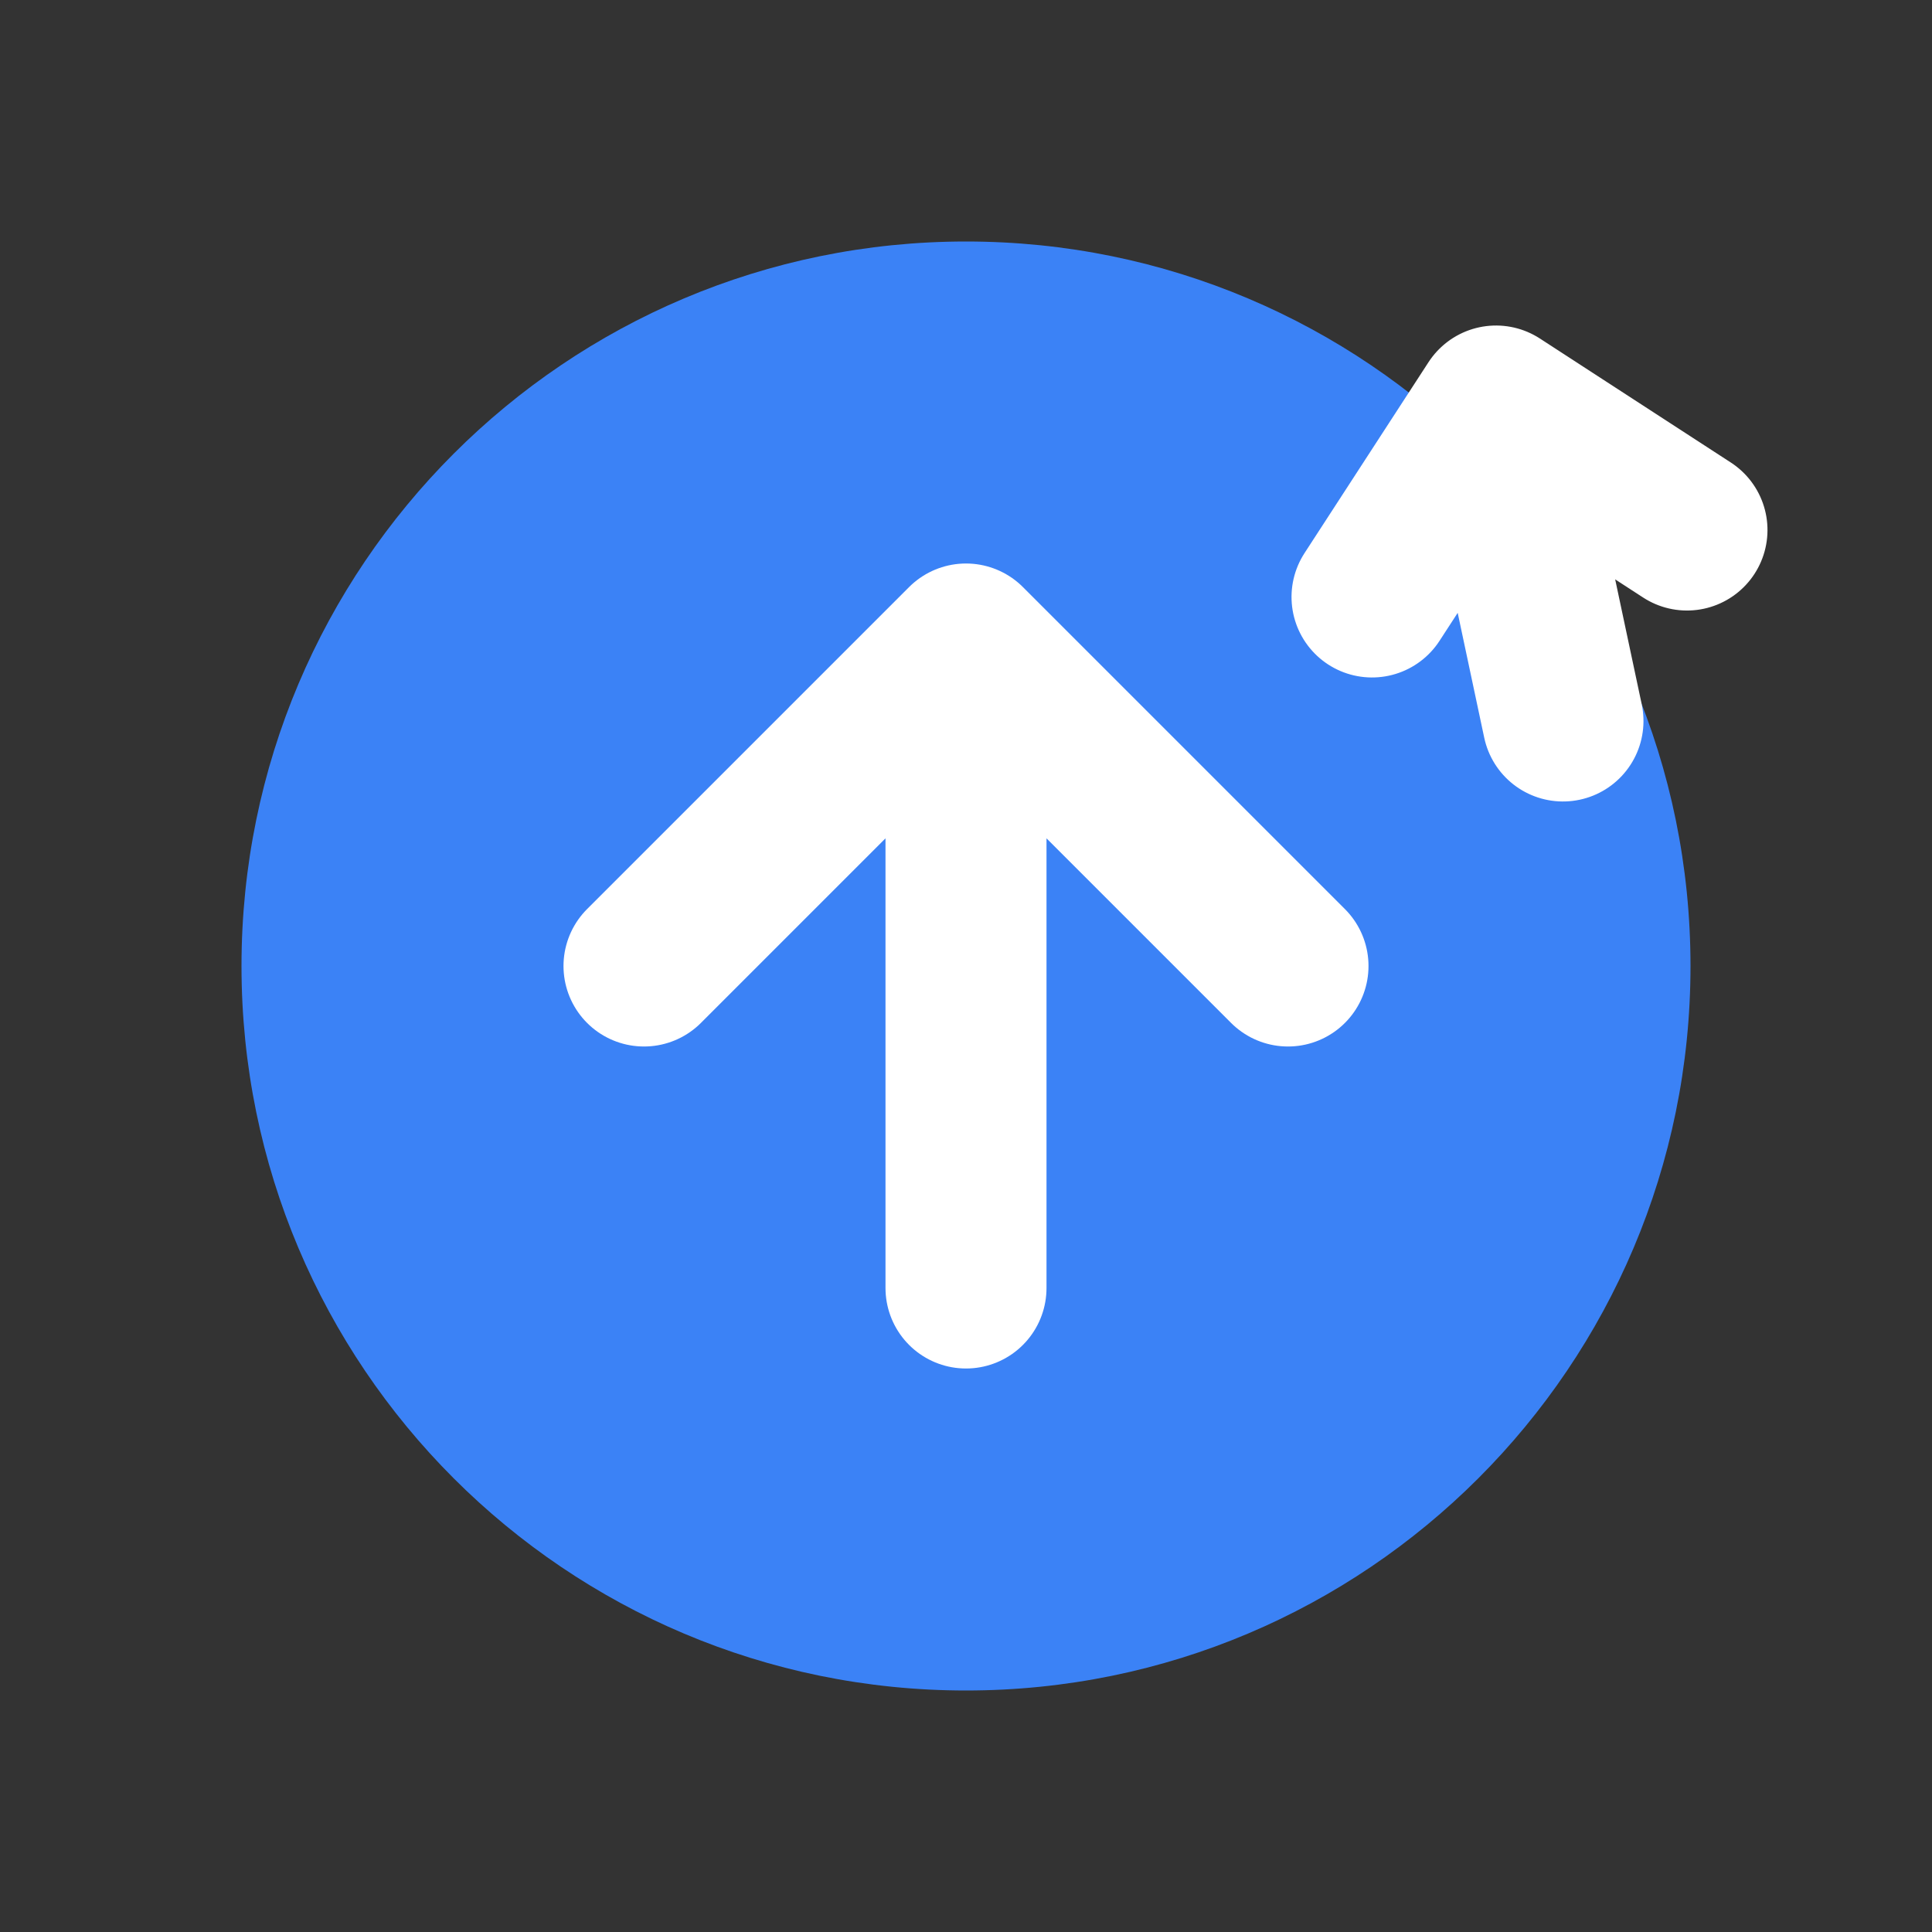 <?xml version="1.0" encoding="UTF-8"?>
<svg width="256" height="256" viewBox="0 0 24 24" fill="none" xmlns="http://www.w3.org/2000/svg">
  <rect x="0" y="0" width="24" height="24" fill="#333333" stroke="none"/>
  <path d="M21 12C21 16.971 16.971 21 12 21C7.029 21 3 16.971 3 12C3 7.029 7.029 3 12 3C16.971 3 21 7.029 21 12Z" fill="#3B82F6"/>
  <path d="M12 8V16M12 8L16 12M12 8L8 12" stroke="white" stroke-width="2" stroke-linecap="round" stroke-linejoin="round"/>
  <path d="M19 5V9M19 5L17 7M19 5L21 7" stroke="white" stroke-width="2" stroke-linecap="round" stroke-linejoin="round" transform="rotate(-12 19 7)"/>
</svg>